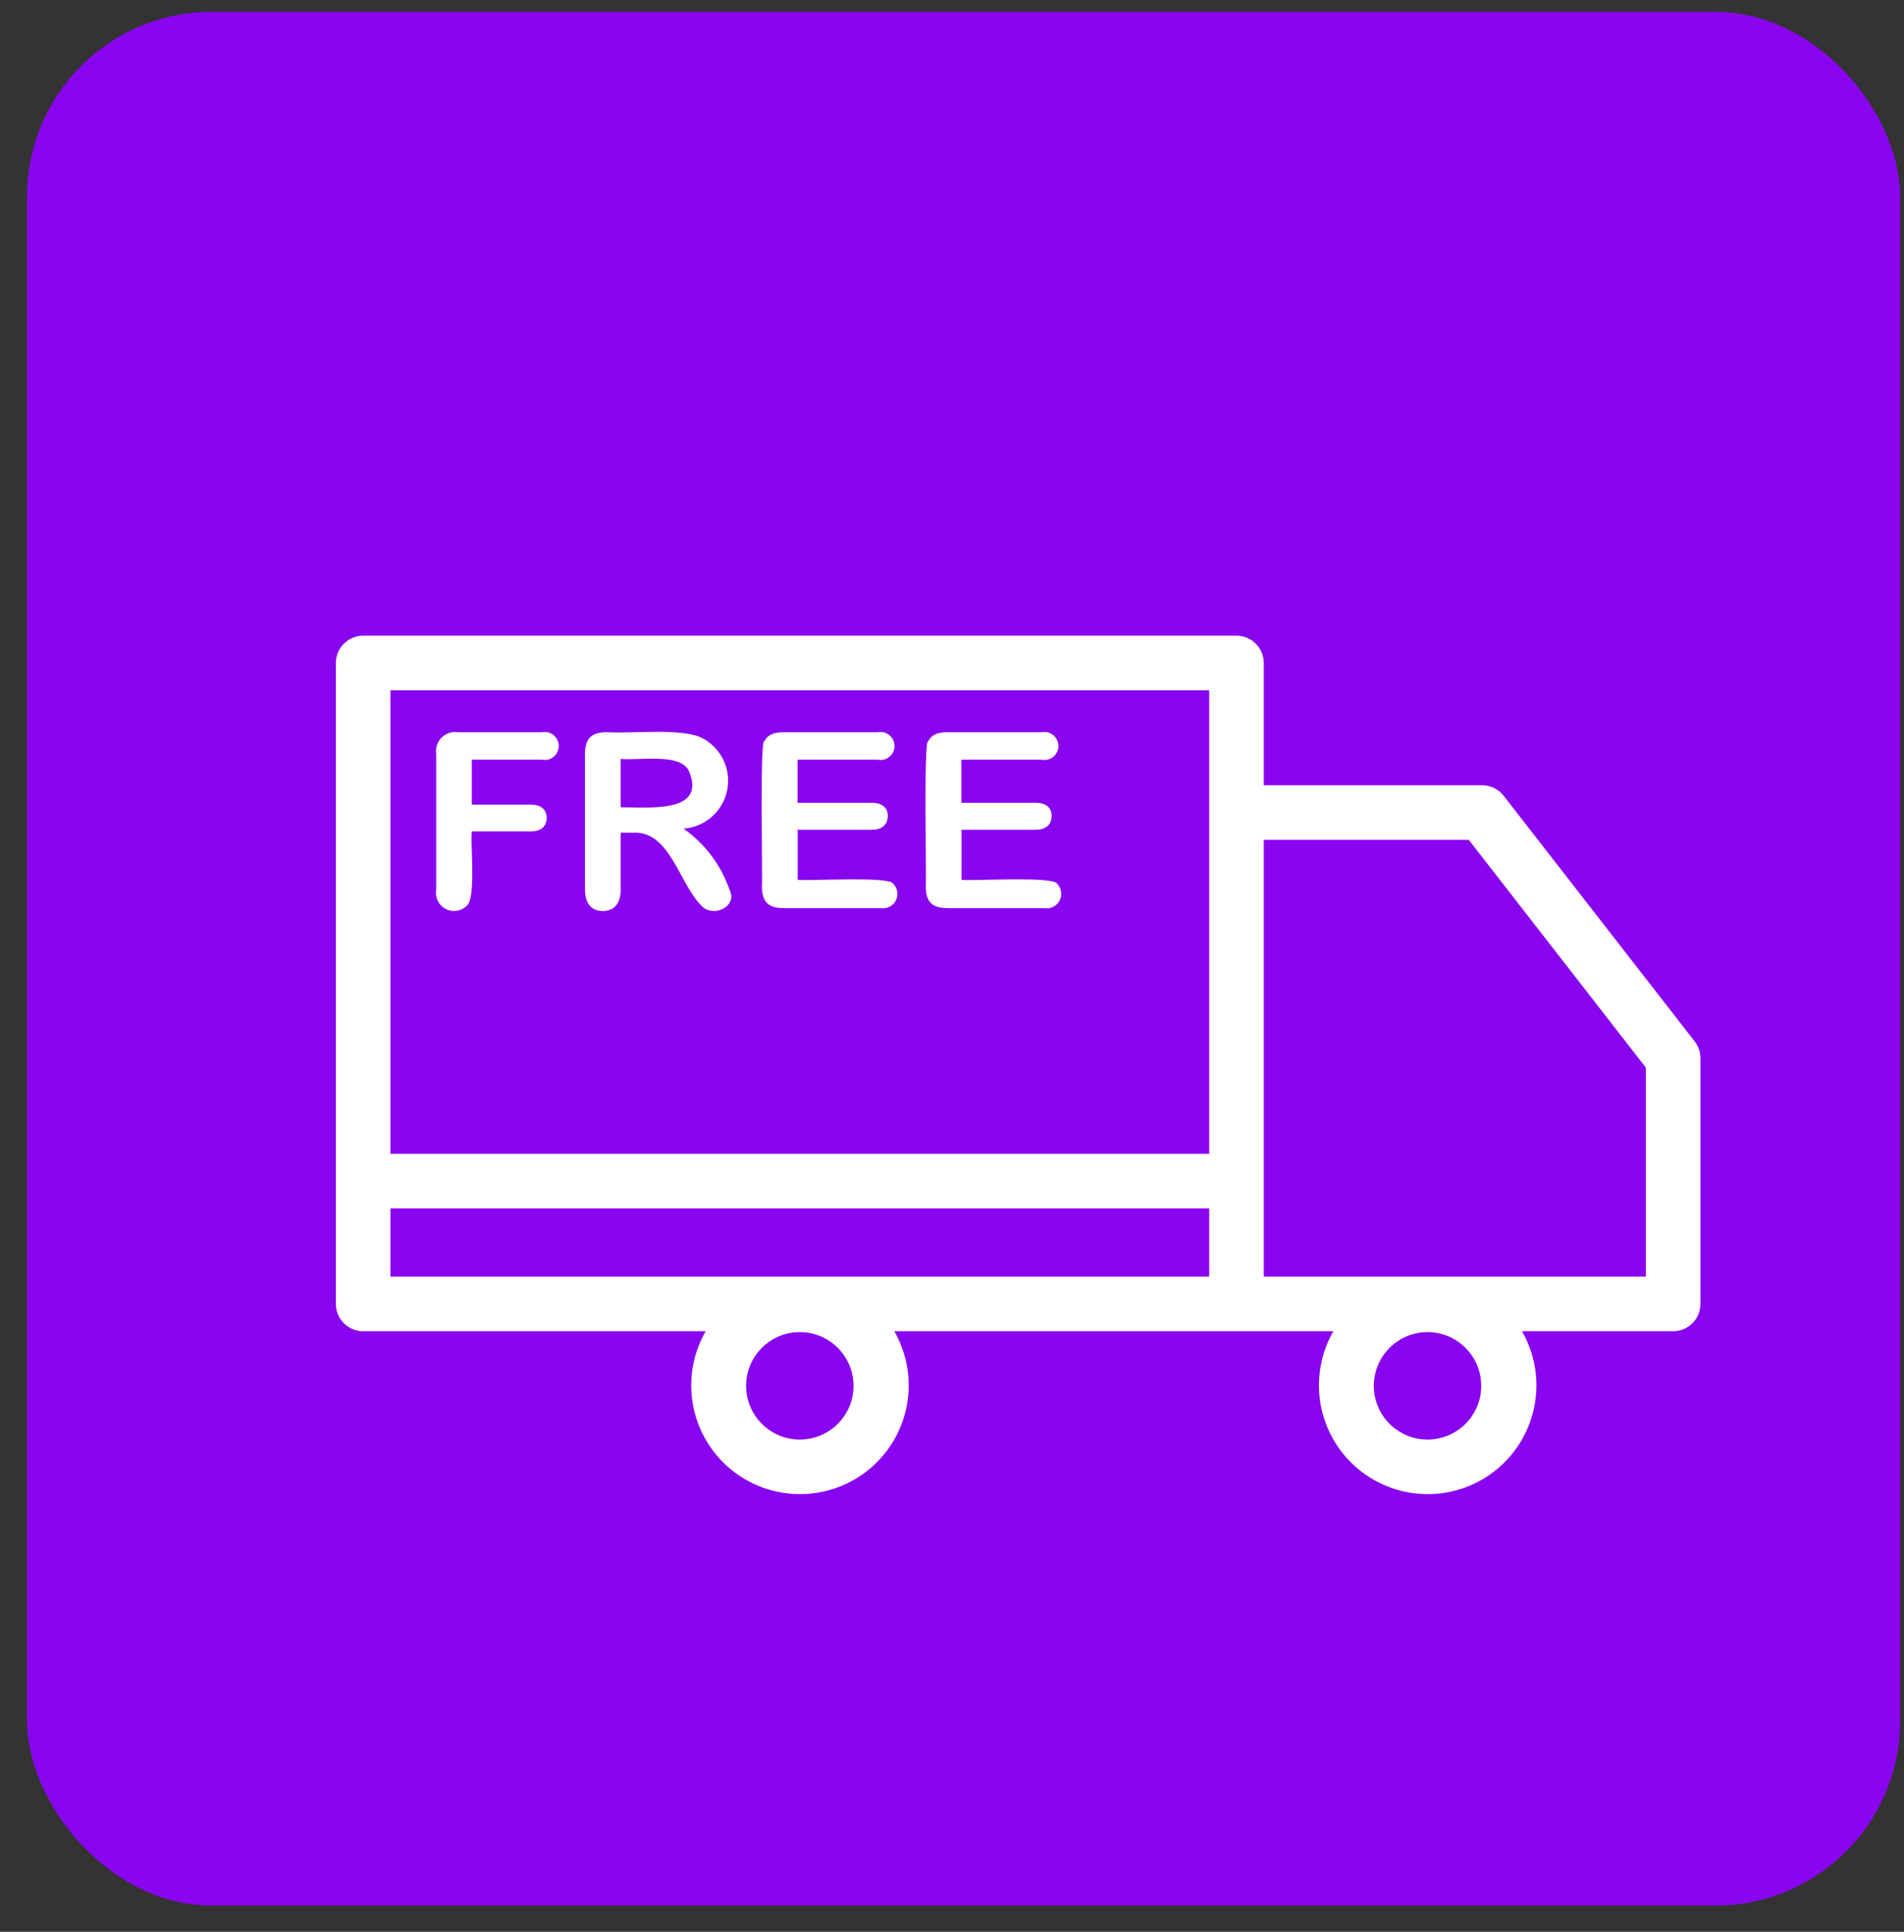 <svg width="70" height="71" viewBox="0 0 70 71" fill="none" xmlns="http://www.w3.org/2000/svg">
<rect x="0" y="0" width="70" height="71" fill="#333333" stroke="none"/>
<rect x="0.994" y="0.436" width="68.862" height="69.599" rx="6.783" fill="#8905F0"/>
<path d="M17.164 33.29C17.509 32.989 17.287 30.983 17.346 30.558H19.503C19.851 30.558 20.093 30.41 20.098 30.069C20.102 29.729 19.856 29.568 19.503 29.576H17.346V27.922H19.926C20.001 27.937 20.078 27.935 20.152 27.917C20.226 27.898 20.294 27.864 20.353 27.816C20.412 27.767 20.46 27.707 20.492 27.638C20.525 27.569 20.542 27.494 20.542 27.418C20.542 27.341 20.525 27.266 20.492 27.197C20.46 27.128 20.412 27.068 20.353 27.019C20.294 26.971 20.226 26.936 20.152 26.918C20.078 26.9 20.001 26.898 19.926 26.913H16.84C16.73 26.896 16.619 26.905 16.513 26.939C16.408 26.973 16.312 27.032 16.234 27.11C16.156 27.188 16.097 27.284 16.063 27.389C16.029 27.494 16.02 27.606 16.037 27.715V32.689C16.011 32.829 16.03 32.974 16.091 33.102C16.153 33.231 16.254 33.336 16.38 33.403C16.505 33.47 16.649 33.496 16.79 33.475C16.931 33.455 17.062 33.39 17.164 33.29ZM22.166 33.486C22.617 33.477 22.823 33.166 22.819 32.683V30.606H23.277C24.682 30.526 24.996 32.635 25.886 33.379C26.033 33.47 26.208 33.503 26.378 33.472C26.548 33.441 26.701 33.348 26.806 33.211C26.955 32.947 26.882 32.862 26.748 32.509C26.421 31.68 25.857 30.966 25.128 30.456C25.517 30.428 25.886 30.273 26.178 30.013C26.469 29.754 26.667 29.405 26.739 29.021C26.811 28.638 26.754 28.241 26.577 27.893C26.399 27.545 26.111 27.266 25.759 27.099C24.98 26.756 23.172 26.97 22.31 26.911C21.742 26.911 21.507 27.146 21.507 27.713V32.687C21.507 33.157 21.699 33.482 22.166 33.486ZM22.819 27.895C23.565 27.952 24.943 27.684 25.309 28.297C26.041 29.93 23.792 29.66 22.819 29.671V27.895ZM28.012 32.574C28.012 33.144 28.243 33.377 28.815 33.377H32.373C32.484 33.396 32.598 33.379 32.699 33.329C32.8 33.279 32.882 33.198 32.934 33.098C32.986 32.998 33.004 32.884 32.987 32.773C32.97 32.661 32.918 32.558 32.838 32.478C32.705 32.195 29.633 32.39 29.327 32.336V30.498H32.044C32.4 30.498 32.633 30.336 32.639 29.996C32.645 29.656 32.394 29.503 32.044 29.506H29.322V27.922H32.272C32.346 27.937 32.423 27.935 32.497 27.917C32.571 27.898 32.64 27.864 32.699 27.816C32.758 27.767 32.805 27.707 32.838 27.638C32.87 27.569 32.887 27.494 32.887 27.418C32.887 27.341 32.87 27.266 32.838 27.197C32.805 27.128 32.758 27.068 32.699 27.019C32.64 26.971 32.571 26.936 32.497 26.918C32.423 26.9 32.346 26.898 32.272 26.913H28.815C28.495 26.913 28.234 26.975 28.096 27.254C27.932 27.164 28.041 32.422 28.012 32.574ZM34.035 32.574C34.035 33.144 34.266 33.377 34.838 33.377H38.396C38.507 33.396 38.621 33.379 38.722 33.329C38.823 33.279 38.905 33.198 38.957 33.098C39.009 32.998 39.028 32.884 39.011 32.773C38.993 32.661 38.941 32.558 38.862 32.478C38.728 32.195 35.656 32.39 35.35 32.336V30.498H38.066C38.423 30.498 38.656 30.336 38.662 29.996C38.668 29.656 38.417 29.503 38.066 29.506H35.345V27.922H38.295C38.369 27.937 38.447 27.935 38.52 27.917C38.594 27.898 38.663 27.864 38.722 27.816C38.781 27.767 38.828 27.707 38.861 27.638C38.894 27.569 38.911 27.494 38.911 27.418C38.911 27.341 38.894 27.266 38.861 27.197C38.828 27.128 38.781 27.068 38.722 27.019C38.663 26.971 38.594 26.936 38.52 26.918C38.447 26.9 38.369 26.898 38.295 26.913H34.838C34.518 26.913 34.257 26.975 34.12 27.254C33.955 27.164 34.065 32.422 34.035 32.574Z" fill="white"/>
<path d="M62.306 38.278L55.282 29.248C55.188 29.127 55.068 29.03 54.931 28.963C54.793 28.895 54.642 28.861 54.489 28.861H46.462V24.368C46.462 24.102 46.357 23.846 46.168 23.658C45.98 23.47 45.725 23.364 45.459 23.364H13.351C13.085 23.364 12.83 23.47 12.642 23.658C12.453 23.846 12.348 24.102 12.348 24.368V47.925C12.348 48.191 12.453 48.446 12.642 48.634C12.83 48.822 13.085 48.928 13.351 48.928H25.943C25.595 49.536 25.412 50.225 25.413 50.926C25.415 51.627 25.6 52.315 25.951 52.921C26.302 53.528 26.807 54.031 27.414 54.381C28.021 54.731 28.71 54.915 29.41 54.915C30.111 54.915 30.8 54.731 31.407 54.381C32.014 54.031 32.519 53.528 32.87 52.921C33.221 52.315 33.407 51.627 33.408 50.926C33.409 50.225 33.226 49.536 32.878 48.928H49.021C48.672 49.536 48.489 50.225 48.491 50.926C48.492 51.627 48.678 52.315 49.029 52.921C49.38 53.528 49.885 54.031 50.492 54.381C51.099 54.731 51.787 54.915 52.488 54.915C53.189 54.915 53.877 54.731 54.484 54.381C55.092 54.031 55.596 53.528 55.947 52.921C56.298 52.315 56.484 51.627 56.486 50.926C56.487 50.225 56.304 49.536 55.955 48.928H61.513C61.779 48.928 62.034 48.822 62.222 48.634C62.411 48.446 62.516 48.191 62.516 47.925V38.895C62.517 38.671 62.442 38.455 62.306 38.278ZM29.405 52.91C28.881 52.91 28.379 52.702 28.009 52.331C27.638 51.961 27.43 51.459 27.43 50.935C27.43 50.411 27.638 49.909 28.009 49.539C28.379 49.168 28.881 48.96 29.405 48.96C29.929 48.96 30.431 49.168 30.801 49.539C31.172 49.909 31.38 50.411 31.38 50.935C31.38 51.459 31.172 51.961 30.801 52.331C30.431 52.702 29.929 52.91 29.405 52.91ZM52.483 52.91C51.959 52.91 51.457 52.702 51.086 52.331C50.716 51.961 50.508 51.459 50.508 50.935C50.508 50.411 50.716 49.909 51.086 49.539C51.457 49.168 51.959 48.96 52.483 48.96C53.006 48.96 53.508 49.168 53.879 49.539C54.249 49.909 54.457 50.411 54.457 50.935C54.457 51.459 54.249 51.961 53.879 52.331C53.508 52.702 53.006 52.91 52.483 52.91ZM44.456 25.371V42.406H14.354V25.371H44.456ZM14.354 44.413H44.456V46.921H14.354V44.413ZM60.51 46.921H46.462V30.867H53.999L60.51 39.239V46.921Z" fill="white"/>
</svg>
